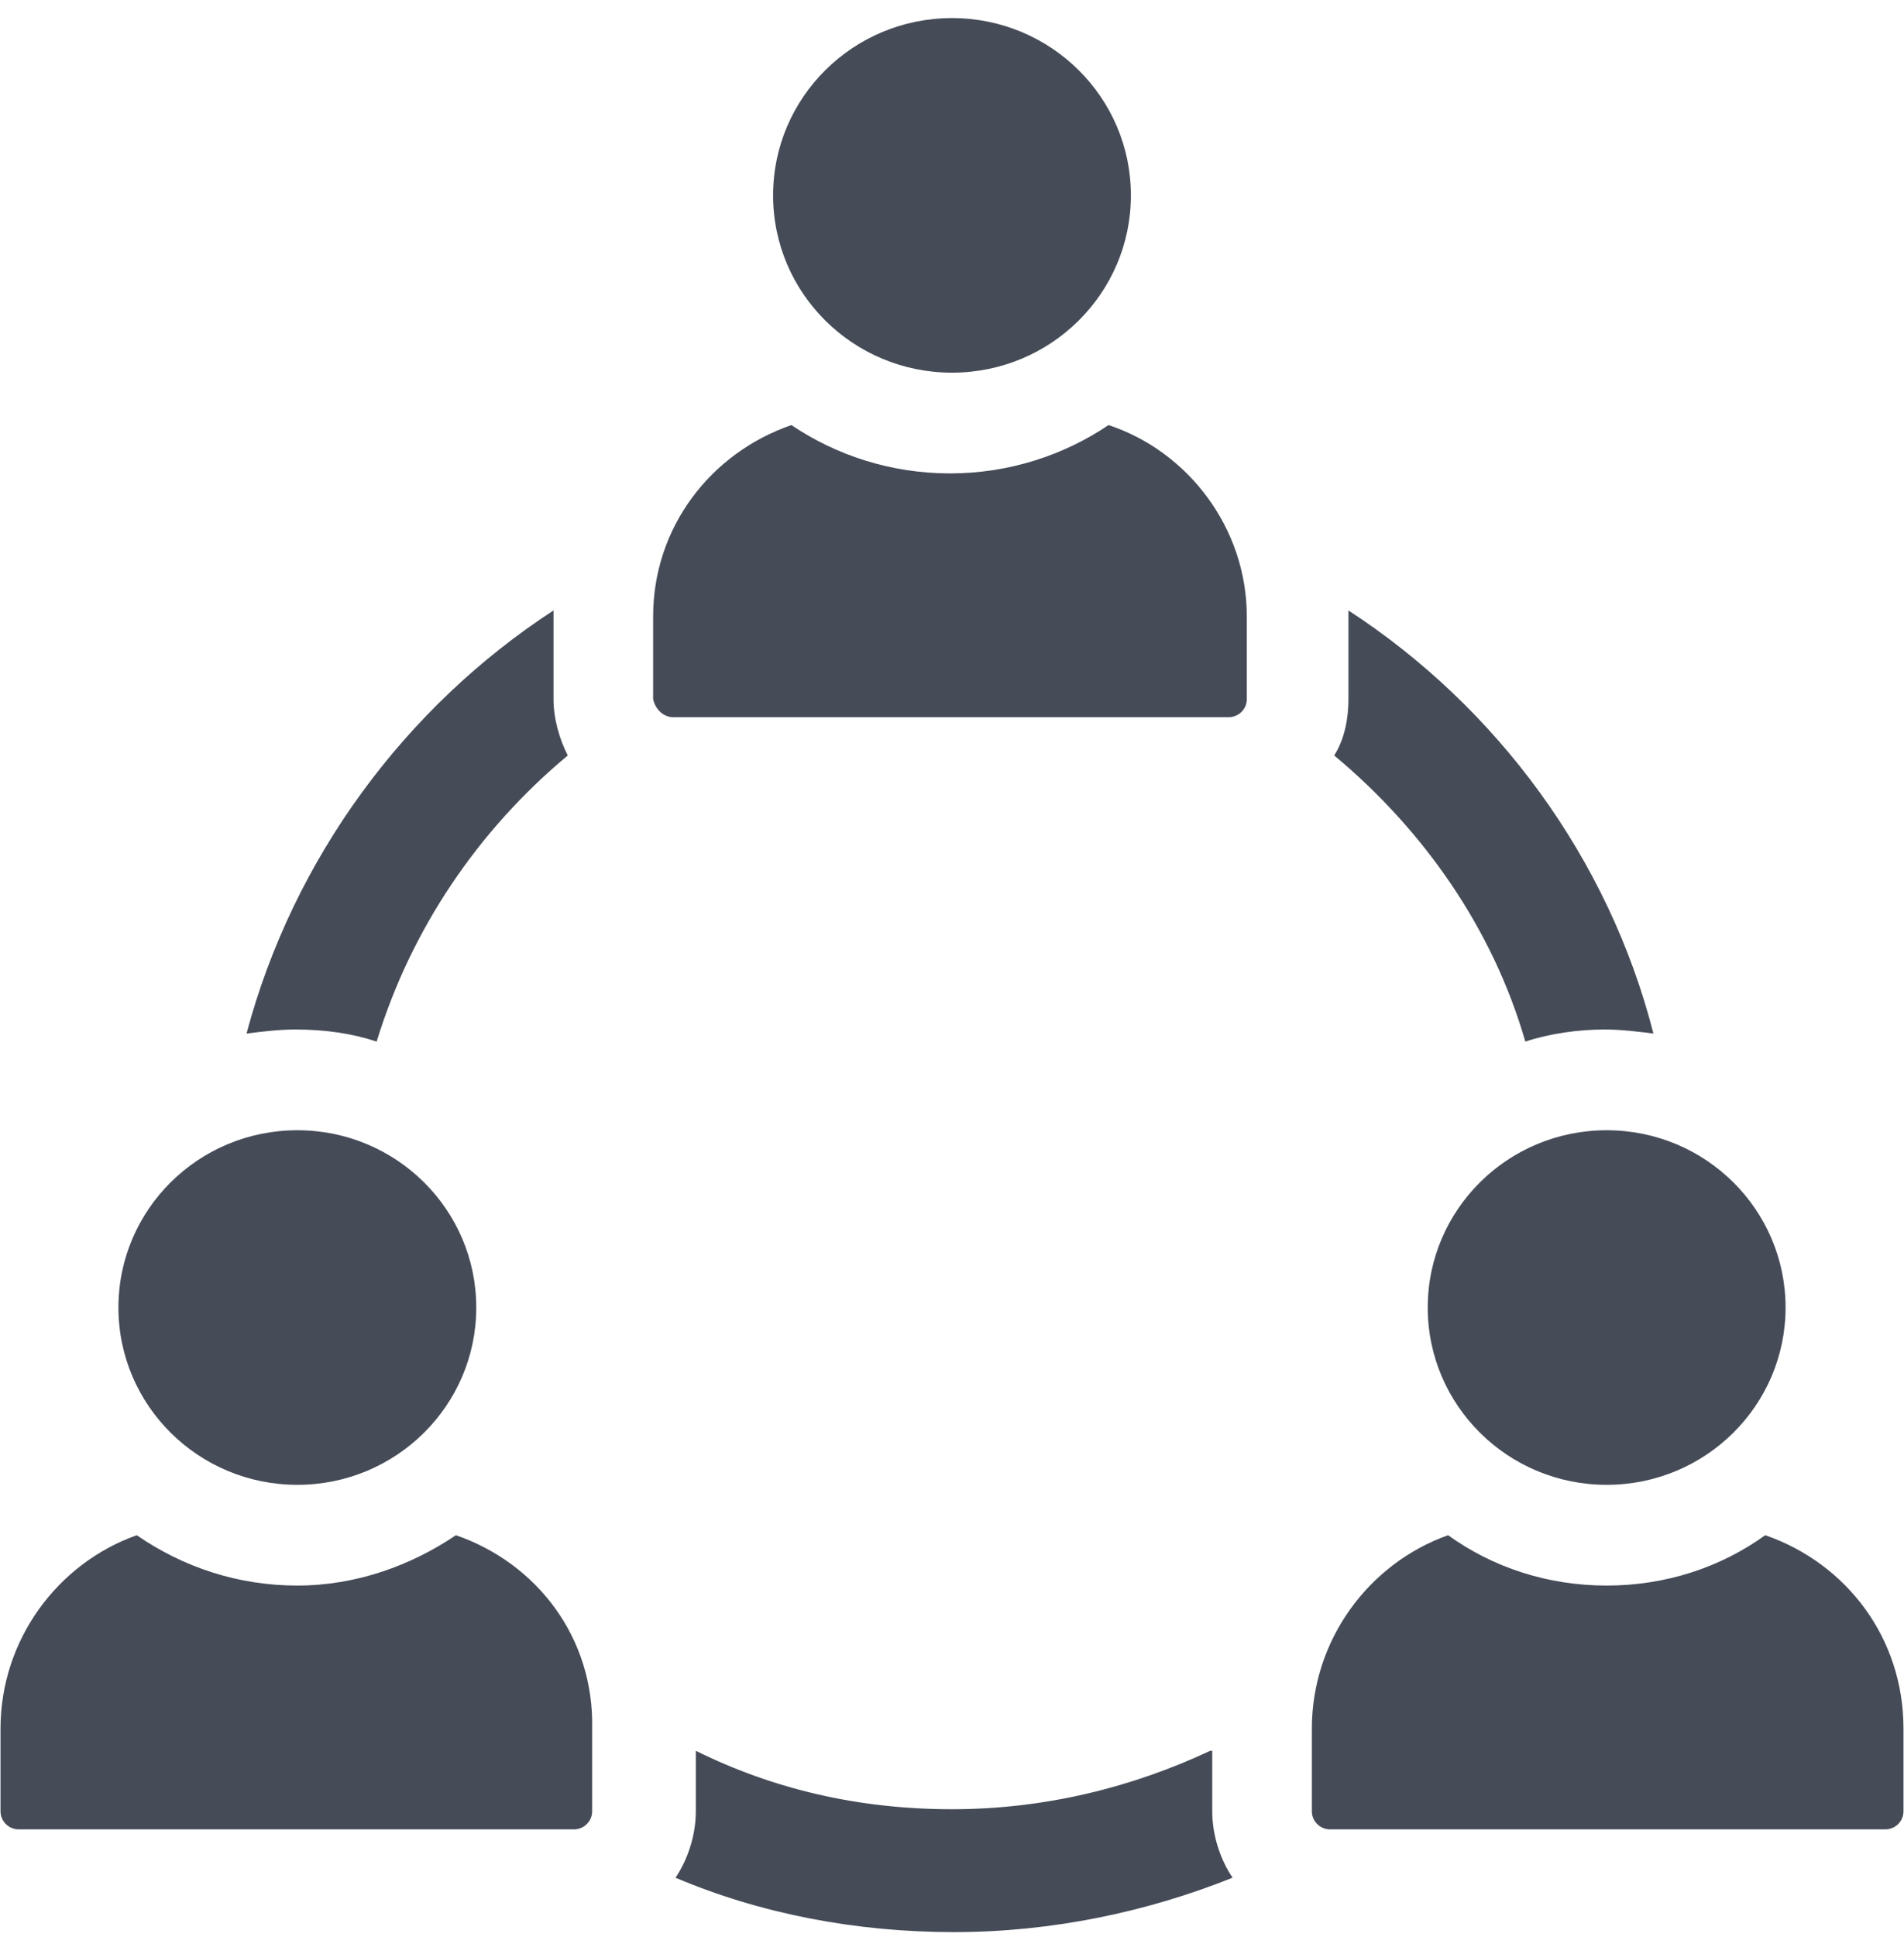 <?xml version="1.0" encoding="UTF-8"?>
<svg xmlns="http://www.w3.org/2000/svg" width="59" height="60" viewBox="0 0 59 60" fill="none">
  <g id="Group">
    <g id="Group_2">
      <g id="Group_3">
        <path id="Vector" d="M37.501 54.224C35.107 55.347 32.398 56.034 29.5 56.034C26.602 56.034 23.956 55.41 21.562 54.224V56.096C21.562 56.845 21.31 57.594 20.932 58.155C23.578 59.278 26.539 59.84 29.563 59.84C32.587 59.84 35.548 59.216 38.194 58.155C37.816 57.594 37.564 56.845 37.564 56.096V54.224H37.501Z" fill="#454B57"></path>
        <path id="Vector_2" d="M41.344 23.398C44.116 25.707 46.258 28.765 47.266 32.259C48.022 32.01 48.904 31.885 49.723 31.885C50.227 31.885 50.731 31.947 51.235 32.01C49.849 26.581 46.384 21.901 41.785 18.906C41.785 18.968 41.785 19.03 41.785 19.093V21.651C41.785 22.275 41.659 22.899 41.344 23.398Z" fill="#454B57"></path>
        <path id="Vector_3" d="M11.671 32.259C12.742 28.765 14.821 25.707 17.593 23.398C17.341 22.899 17.152 22.275 17.152 21.651V19.093C17.152 19.03 17.152 18.968 17.152 18.906C12.553 21.901 9.088 26.581 7.639 32.01C8.143 31.947 8.647 31.885 9.151 31.885C10.096 31.885 10.915 32.01 11.671 32.259Z" fill="#454B57"></path>
        <path id="Vector_4" d="M29.5 11.542C32.562 11.542 35.044 9.084 35.044 6.051C35.044 3.018 32.562 0.56 29.5 0.56C26.438 0.56 23.956 3.018 23.956 6.051C23.956 9.084 26.438 11.542 29.5 11.542Z" fill="#454B57"></path>
        <path id="Vector_5" d="M20.869 22.213H38.068C38.383 22.213 38.635 21.963 38.635 21.651V19.093C38.635 16.347 36.808 13.976 34.351 13.165C32.965 14.101 31.264 14.662 29.437 14.662C27.61 14.662 25.909 14.101 24.523 13.165C22.003 14.038 20.239 16.347 20.239 19.093V21.651C20.302 21.963 20.554 22.213 20.869 22.213Z" fill="#454B57"></path>
        <path id="Vector_6" d="M14.128 47.547C12.742 48.483 11.041 49.107 9.214 49.107C7.387 49.107 5.686 48.546 4.237 47.547C1.78 48.421 0.016 50.792 0.016 53.538V56.096C0.016 56.408 0.268 56.658 0.583 56.658H17.782C18.097 56.658 18.349 56.408 18.349 56.096V53.538C18.412 50.73 16.648 48.421 14.128 47.547Z" fill="#454B57"></path>
        <path id="Vector_7" d="M9.214 45.987C12.276 45.987 14.758 43.529 14.758 40.496C14.758 37.463 12.276 35.005 9.214 35.005C6.152 35.005 3.67 37.463 3.67 40.496C3.67 43.529 6.152 45.987 9.214 45.987Z" fill="#454B57"></path>
        <path id="Vector_8" d="M54.7 47.547C53.314 48.546 51.613 49.107 49.786 49.107C47.959 49.107 46.258 48.546 44.872 47.547C42.415 48.421 40.651 50.792 40.651 53.538V56.096C40.651 56.408 40.903 56.658 41.218 56.658H58.417C58.732 56.658 58.984 56.408 58.984 56.096V53.538C58.984 50.73 57.22 48.421 54.7 47.547Z" fill="#454B57"></path>
        <path id="Vector_9" d="M49.786 45.987C52.848 45.987 55.33 43.529 55.33 40.496C55.33 37.463 52.848 35.005 49.786 35.005C46.724 35.005 44.242 37.463 44.242 40.496C44.242 43.529 46.724 45.987 49.786 45.987Z" fill="#454B57"></path>
      </g>
    </g>
  </g>
</svg>

